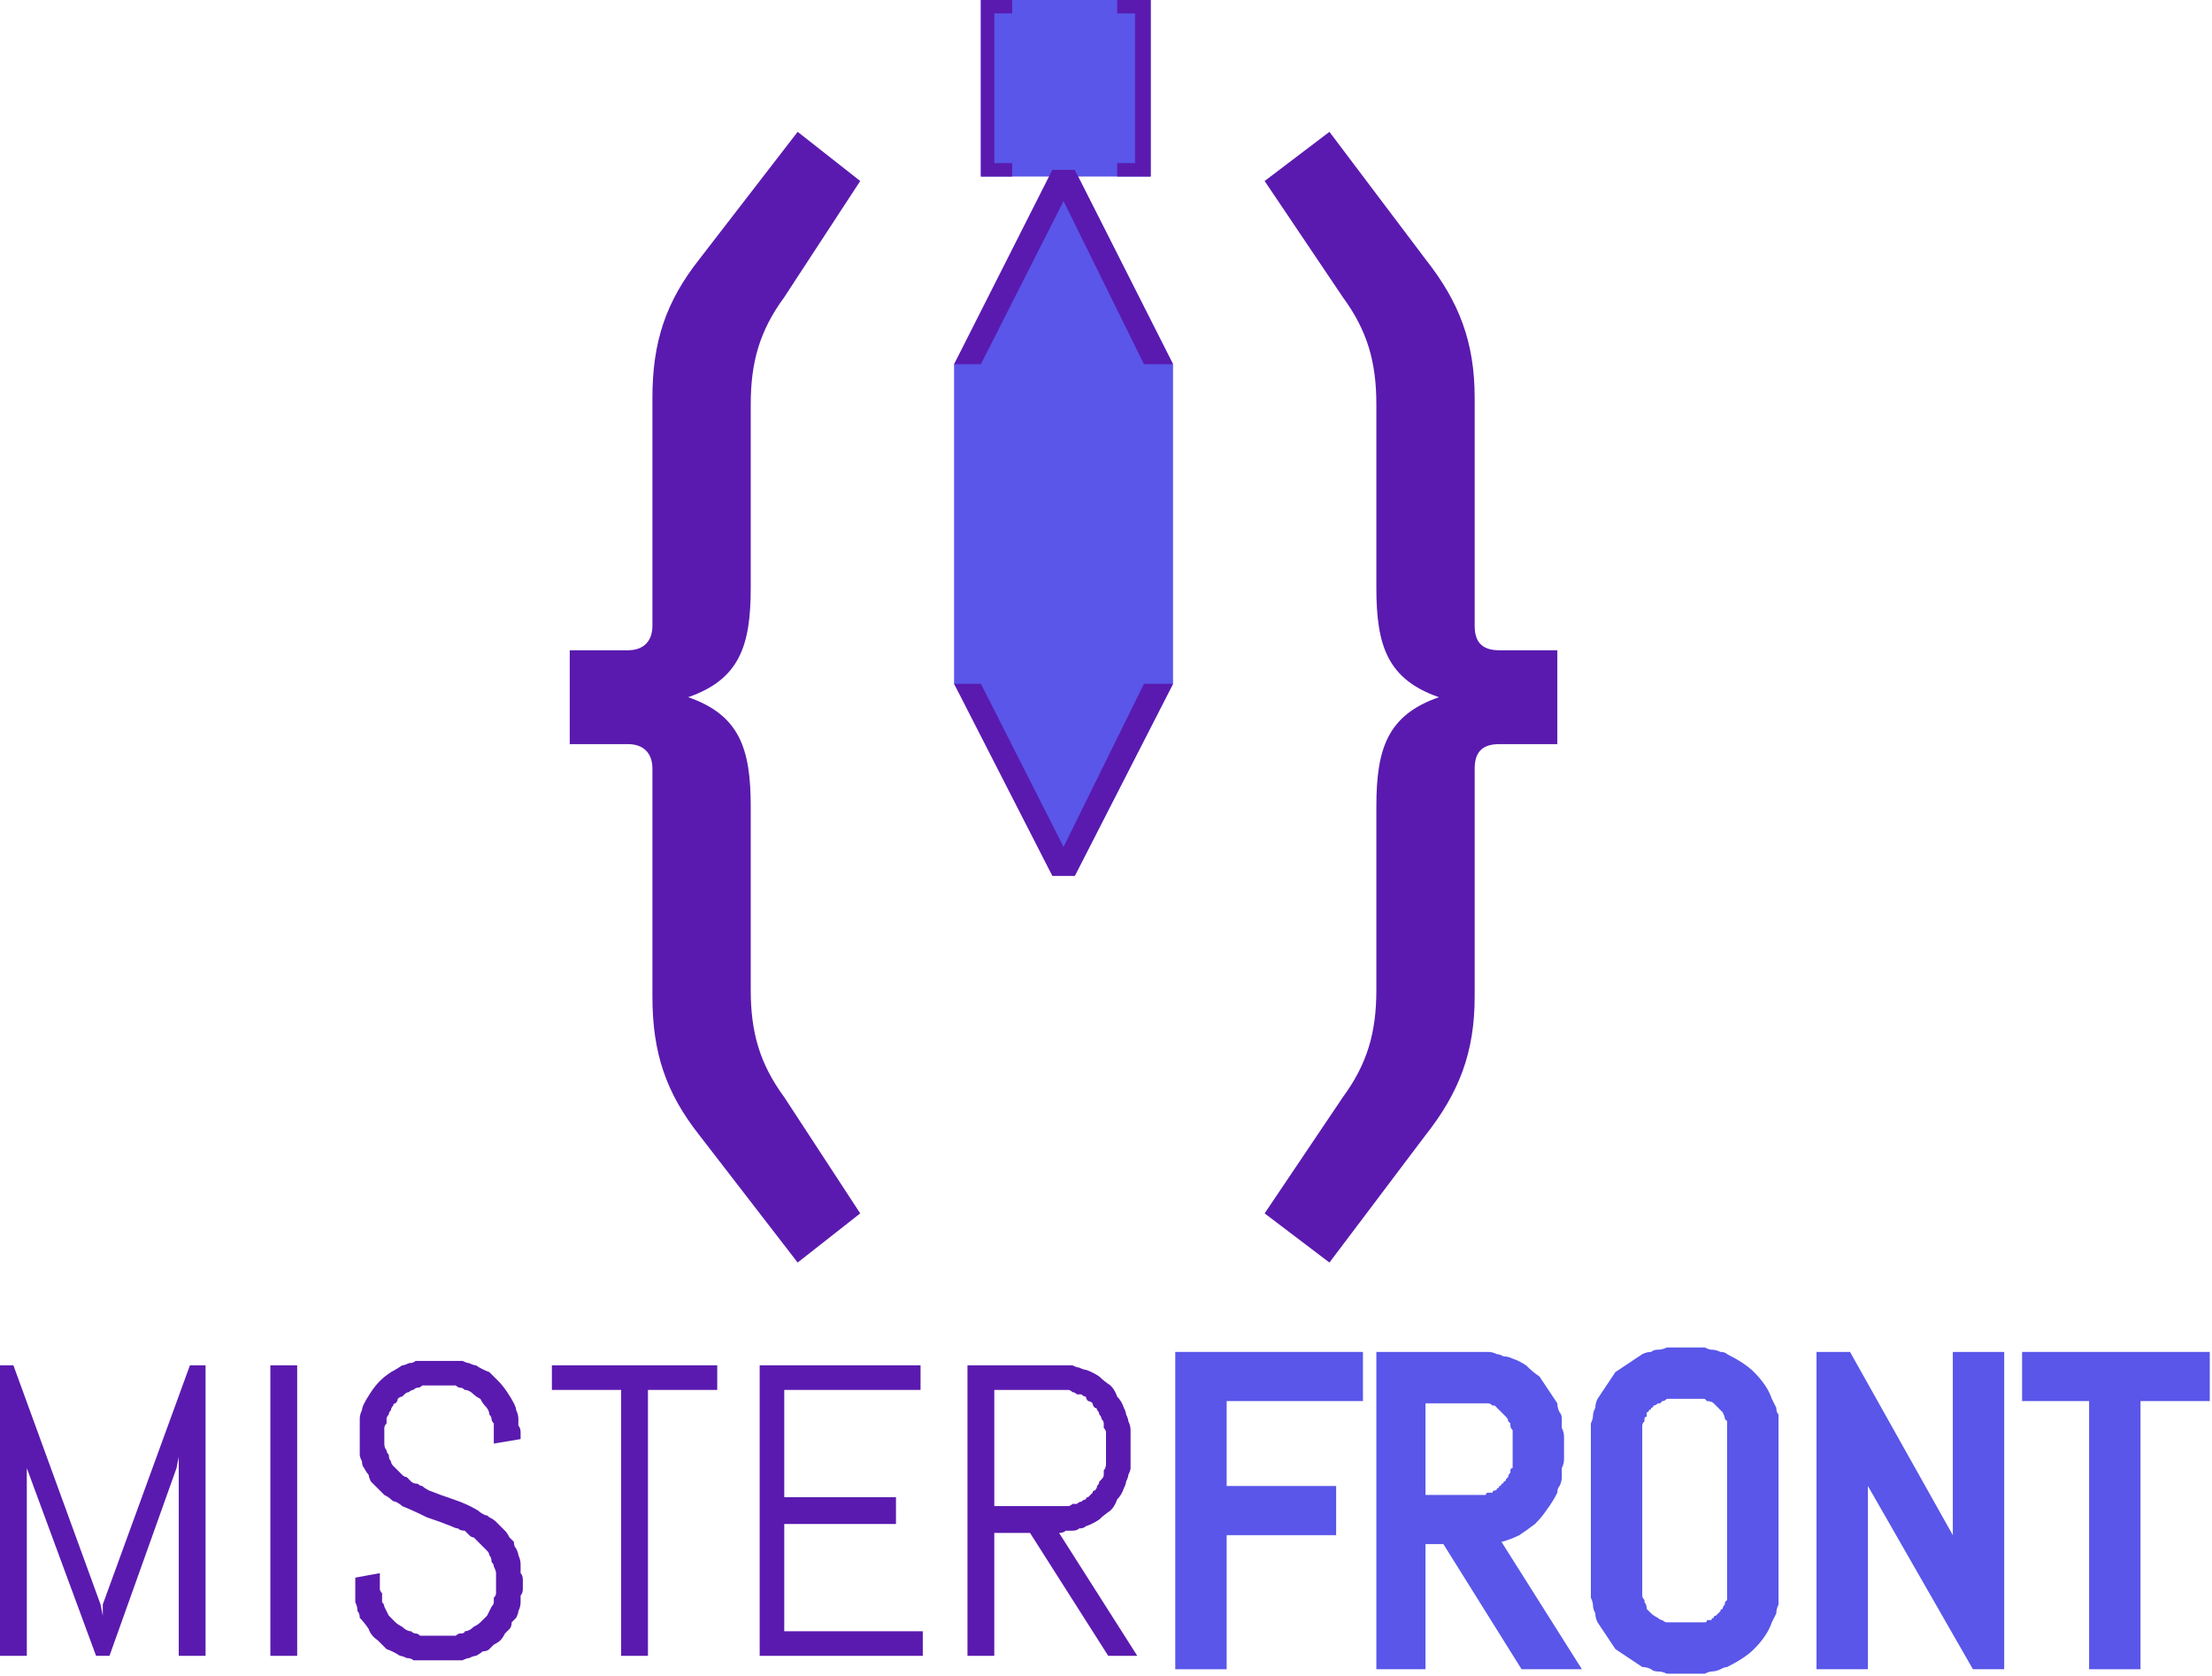 <?xml version="1.0" encoding="UTF-8"?>
<svg xmlns="http://www.w3.org/2000/svg" id="preloader" version="1.2" viewBox="0 0 99 75" width="99" height="75">
  <title>logo-misterfront-purple-svg</title>
  <style>
		.s0 { fill: #5a1aaf } 
		.s1 { fill: #5956e9 } 
	</style>
  <g id="Capa_2">
    <g id="Capa_1-2">
      <path id="Layer" class="s0" d="m8 74.1v-8.9l-0.1 0.5-3 8.4h-0.6l-3.1-8.4v-0.5 8.9h-1.2v-13h0.6l3.9 10.7 0.1 0.5v-0.5l3.9-10.7h0.7v13z"></path>
      <path id="Layer" class="s0" d="m12.1 74.1v-13h1.2v13z"></path>
      <path id="Layer" class="s0" d="m23.4 71.1q0 0.2-0.1 0.3 0 0.2 0 0.3 0 0.2-0.1 0.4 0 0.1-0.1 0.3-0.1 0.1-0.2 0.2 0 0.2-0.1 0.3-0.1 0.1-0.2 0.2-0.1 0.2-0.2 0.3-0.1 0.1-0.3 0.2-0.1 0.1-0.2 0.2-0.1 0.1-0.3 0.1-0.1 0.1-0.3 0.2-0.1 0-0.3 0.1-0.1 0-0.3 0.1-0.1 0-0.3 0-0.2 0-0.3 0h-1q-0.1 0-0.3 0-0.1 0-0.3 0-0.1-0.1-0.3-0.1-0.2-0.1-0.3-0.1-0.3-0.2-0.6-0.3-0.2-0.2-0.4-0.4-0.3-0.2-0.4-0.5-0.2-0.3-0.4-0.5 0-0.2-0.1-0.3 0-0.2-0.1-0.4 0-0.1 0-0.3 0-0.1 0-0.3v-0.5l1.1-0.2v0.7q0 0.1 0.1 0.2 0 0.1 0 0.2 0 0.1 0 0.2 0.1 0.1 0.1 0.2 0.1 0.2 0.2 0.4 0.1 0.1 0.3 0.3 0.1 0.1 0.3 0.2 0.2 0.2 0.4 0.2 0.1 0.1 0.2 0.1 0.1 0 0.2 0.1 0.1 0 0.2 0 0.1 0 0.2 0h0.8q0.1 0 0.2 0 0.1 0 0.2 0 0.1-0.1 0.2-0.1 0.2 0 0.2-0.1 0.2 0 0.4-0.2 0.2-0.1 0.3-0.2 0.2-0.2 0.3-0.3 0.1-0.2 0.2-0.4 0.1-0.1 0.1-0.2 0-0.1 0-0.2 0.1-0.1 0.1-0.2 0-0.1 0-0.2v-0.4q0-0.1 0-0.3 0-0.1-0.1-0.3 0-0.1-0.1-0.2 0-0.2-0.1-0.3 0-0.1-0.1-0.2-0.1-0.1-0.2-0.2-0.1-0.1-0.2-0.2-0.1-0.1-0.2-0.2-0.1 0-0.2-0.1-0.1-0.1-0.2-0.2-0.2 0-0.3-0.1-0.1 0-0.3-0.1-0.5-0.2-1.1-0.4-0.6-0.3-1.1-0.5-0.1-0.1-0.3-0.2-0.1 0-0.2-0.1-0.1-0.1-0.3-0.2-0.1-0.1-0.2-0.2-0.1-0.1-0.2-0.2-0.1-0.1-0.2-0.2-0.1-0.2-0.1-0.3-0.1-0.1-0.2-0.3-0.1-0.1-0.1-0.3-0.1-0.2-0.1-0.3 0-0.2 0-0.4 0-0.2 0-0.4v-0.2q0-0.2 0-0.3 0-0.2 0-0.3 0-0.2 0.1-0.4 0-0.1 0.1-0.3 0.1-0.2 0.3-0.5 0.2-0.3 0.4-0.5 0.2-0.2 0.5-0.4 0.2-0.1 0.5-0.3 0.1 0 0.3-0.1 0.2 0 0.3-0.1 0.2 0 0.3 0 0.2 0 0.3 0h0.9q0.1 0 0.3 0 0.2 0 0.3 0 0.2 0.1 0.3 0.1 0.2 0.1 0.3 0.1 0.3 0.2 0.6 0.3 0.2 0.2 0.4 0.4 0.2 0.2 0.4 0.5 0.2 0.3 0.3 0.5 0.1 0.2 0.1 0.3 0.1 0.2 0.1 0.4 0 0.1 0 0.3 0.1 0.1 0.1 0.3v0.3l-1.2 0.2v-0.5q0-0.1 0-0.2 0-0.1 0-0.2-0.1-0.1-0.1-0.2 0-0.1-0.1-0.2 0-0.2-0.2-0.4-0.1-0.1-0.2-0.3-0.2-0.1-0.3-0.2-0.2-0.2-0.4-0.2-0.1-0.1-0.2-0.1-0.1 0-0.2-0.1-0.1 0-0.2 0-0.1 0-0.2 0h-0.7q-0.1 0-0.2 0-0.1 0-0.2 0-0.1 0.1-0.2 0.1-0.1 0-0.2 0.1-0.1 0-0.2 0.1-0.1 0-0.2 0.1 0 0-0.1 0.1-0.1 0-0.2 0.1 0 0.1-0.1 0.2-0.1 0-0.1 0.1-0.1 0.1-0.1 0.2-0.1 0.1-0.1 0.2-0.1 0.1-0.1 0.2 0 0.1 0 0.2-0.1 0.1-0.1 0.2 0 0.1 0 0.2v0.2q0 0.2 0 0.3 0 0.2 0.1 0.3 0 0.1 0.1 0.2 0 0.2 0.1 0.3 0 0.1 0.1 0.2 0.1 0.1 0.2 0.2 0.1 0.1 0.2 0.2 0.1 0.1 0.2 0.1 0.1 0.1 0.2 0.2 0.1 0.1 0.3 0.1 0.1 0.1 0.2 0.1 0.1 0.1 0.3 0.2 0.5 0.2 1.1 0.4 0.6 0.2 1.1 0.5 0.1 0.1 0.3 0.2 0.1 0 0.2 0.1 0.2 0.1 0.3 0.2 0.1 0.1 0.2 0.2 0.1 0.1 0.2 0.2 0.1 0.1 0.2 0.3 0.1 0.1 0.2 0.2 0 0.2 0.1 0.3 0.1 0.2 0.1 0.3 0.1 0.2 0.1 0.4 0 0.2 0 0.4 0.1 0.1 0.1 0.3z"></path>
      <path id="Layer" class="s0" d="m29 62.2v11.9h-1.2v-11.9h-3.1v-1.1h7.4v1.1z"></path>
      <path id="Layer" class="s0" d="m34 74.1v-13h7.2v1.1h-6.1v4.8h5v1.2h-5v4.8h6.2v1.1z"></path>
      <path id="Layer" fill-rule="evenodd" class="s0" d="m49.6 74.1l-3.5-5.5h-1.6v5.5h-1.2v-13h4.1q0.2 0 0.3 0 0.2 0 0.3 0 0.2 0.1 0.3 0.1 0.2 0.1 0.3 0.1 0.3 0.1 0.6 0.3 0.2 0.2 0.5 0.4 0.2 0.2 0.3 0.5 0.2 0.2 0.3 0.5 0.1 0.2 0.1 0.3 0.1 0.2 0.1 0.3 0.1 0.2 0.1 0.4 0 0.1 0 0.3v1q0 0.2 0 0.4 0 0.1-0.1 0.3 0 0.1-0.1 0.3 0 0.1-0.1 0.3-0.1 0.3-0.3 0.5-0.1 0.3-0.3 0.5-0.3 0.2-0.5 0.4-0.3 0.2-0.6 0.3-0.1 0.1-0.3 0.1-0.1 0.1-0.3 0.1-0.1 0-0.3 0-0.1 0.1-0.3 0.1l3.5 5.5zm-0.1-9.8q0-0.1 0-0.2 0-0.1-0.1-0.2 0-0.1 0-0.2 0-0.1-0.1-0.2 0-0.1-0.1-0.2 0-0.1-0.1-0.2 0-0.1-0.1-0.1-0.1-0.1-0.1-0.2-0.1-0.1-0.2-0.1-0.1-0.1-0.1-0.2-0.1 0-0.2-0.1-0.1 0-0.2 0-0.1-0.1-0.2-0.1-0.1-0.1-0.2-0.1-0.1 0-0.2 0-0.1 0-0.2 0h-2.9v5.2h2.9q0.1 0 0.2 0 0.1 0 0.2 0 0.1 0 0.2-0.1 0.1 0 0.2 0 0.1-0.1 0.2-0.1 0.1-0.1 0.2-0.1 0-0.1 0.1-0.1 0.1-0.1 0.2-0.2 0-0.1 0.1-0.1 0.1-0.1 0.1-0.2 0.1-0.1 0.1-0.2 0.1-0.1 0.1-0.1 0.1-0.1 0.1-0.2 0-0.1 0-0.2 0.1-0.1 0.1-0.3 0-0.1 0-0.2z"></path>
      <path id="Layer" class="s1" d="m61 62.7v-2.2h-8.4v14.2h2.3v-6h4.9v-2.2h-4.9v-3.8h6.1z"></path>
      <path id="Layer" fill-rule="evenodd" class="s1" d="m70.8 74.7h-2.7l-3.5-5.6h-0.8v5.6h-2.2v-14.2h4.6q0.2 0 0.4 0 0.2 0 0.4 0.1 0.1 0 0.3 0.1 0.2 0 0.4 0.1 0.3 0.1 0.6 0.3 0.3 0.3 0.6 0.5 0.2 0.3 0.4 0.6 0.2 0.3 0.4 0.6 0 0.2 0.1 0.4 0.1 0.1 0.1 0.3 0 0.2 0 0.4 0.1 0.2 0.1 0.4v1q0 0.2-0.1 0.4 0 0.2 0 0.4 0 0.2-0.1 0.4-0.1 0.1-0.1 0.3-0.2 0.4-0.5 0.8-0.2 0.3-0.5 0.6-0.4 0.3-0.7 0.5-0.4 0.2-0.8 0.3zm-7-7.8h2.4q0 0 0.1 0 0.1 0 0.2 0 0-0.1 0.1-0.1 0.1 0 0.2 0 0-0.1 0.1-0.1 0.1 0 0.1-0.1 0.1 0 0.1-0.1 0.1 0 0.1-0.1 0.1 0 0.1-0.1 0.1 0 0.1-0.1 0.1-0.1 0.1-0.1 0-0.1 0.1-0.2 0 0 0-0.1 0-0.1 0.1-0.1 0-0.1 0-0.2 0-0.1 0-0.1v-1.1q0-0.1 0-0.2 0 0 0-0.1-0.1-0.1-0.1-0.2 0 0 0-0.1-0.1-0.1-0.1-0.1 0-0.1-0.1-0.2 0 0-0.1-0.1 0 0-0.1-0.1 0 0-0.1-0.1 0 0-0.1-0.1 0 0-0.1-0.1-0.1 0-0.1 0-0.1-0.1-0.2-0.1-0.1 0-0.1 0-0.1 0-0.2 0-0.1 0-0.1 0h-2.4z"></path>
      <path id="Layer" fill-rule="evenodd" class="s1" d="m79.5 63q0 0.2 0.1 0.3 0 0.2 0 0.4 0 0.2 0 0.4v7q0 0.2 0 0.4 0 0.2 0 0.3-0.1 0.2-0.1 0.4-0.1 0.2-0.2 0.4-0.1 0.3-0.3 0.6-0.2 0.3-0.5 0.6-0.2 0.2-0.5 0.4-0.3 0.2-0.7 0.4-0.1 0-0.3 0.1-0.2 0.1-0.4 0.1-0.1 0-0.3 0.1-0.2 0-0.4 0h-0.9q-0.2 0-0.4 0-0.2-0.1-0.4-0.1-0.2 0-0.3-0.1-0.2-0.1-0.4-0.1-0.3-0.2-0.6-0.4-0.3-0.2-0.6-0.4-0.2-0.3-0.4-0.6-0.2-0.3-0.4-0.6-0.1-0.2-0.1-0.4-0.1-0.2-0.1-0.3 0-0.2-0.1-0.4 0-0.2 0-0.4v-7q0-0.2 0-0.4 0.1-0.2 0.1-0.4 0-0.1 0.1-0.3 0-0.2 0.1-0.4 0.2-0.3 0.4-0.6 0.2-0.3 0.4-0.6 0.3-0.2 0.6-0.4 0.3-0.2 0.6-0.4 0.2-0.1 0.4-0.1 0.1-0.1 0.3-0.1 0.2 0 0.4-0.1 0.2 0 0.4 0h0.9q0.2 0 0.4 0 0.2 0.1 0.3 0.1 0.2 0 0.4 0.1 0.2 0 0.3 0.1 0.4 0.2 0.7 0.4 0.3 0.2 0.5 0.4 0.3 0.3 0.5 0.6 0.2 0.3 0.3 0.6 0.1 0.2 0.2 0.4zm-5.8 9q0.1 0.1 0.2 0.2 0.1 0.1 0.3 0.2 0.1 0.1 0.2 0.1 0.1 0.1 0.2 0.1 0 0 0.1 0 0.1 0 0.2 0 0 0 0.1 0h0.8q0.1 0 0.2 0 0.1 0 0.1 0 0.1 0 0.2 0 0.1 0 0.1-0.1 0.1 0 0.2 0 0-0.1 0.1-0.1 0-0.1 0.1-0.1 0 0 0.1-0.1 0.1-0.1 0.1-0.1 0-0.1 0.1-0.1 0-0.1 0.1-0.2 0 0 0-0.1 0.1-0.1 0.1-0.1 0-0.1 0-0.2 0-0.1 0-0.1 0-0.1 0-0.2v-7q0-0.1 0-0.2 0 0 0-0.1 0-0.1 0-0.2 0 0-0.1-0.1 0-0.1-0.1-0.3-0.1-0.1-0.2-0.2-0.1-0.1-0.2-0.2-0.1-0.1-0.3-0.1 0 0-0.1-0.1-0.1 0-0.2 0 0 0-0.1 0-0.1 0-0.2 0h-0.8q-0.1 0-0.1 0-0.1 0-0.2 0-0.1 0-0.1 0-0.1 0.1-0.2 0.1 0 0-0.1 0.1-0.1 0-0.1 0-0.1 0.1-0.2 0.1 0 0.1-0.1 0.1 0 0.1-0.1 0.1 0 0.1-0.1 0.1 0 0.1 0 0.2-0.1 0-0.1 0.1 0 0.1 0 0.1-0.1 0.1-0.1 0.2 0 0.1 0 0.1 0 0.1 0 0.2v7q0 0.1 0 0.2 0 0 0 0.1 0 0.1 0.1 0.2 0 0 0 0.1 0.1 0.1 0.1 0.3z"></path>
      <path id="Layer" class="s1" d="m87.4 60.5v8.2l-4.6-8.2h-1.5v14.2h2.3v-8.2l4.7 8.2h0.2 1.2v-14.2h-2.3z"></path>
      <path id="Layer" class="s1" d="m90.5 60.5v2.2h3v12h2.3v-12h3.1v-2.2h-8.4z"></path>
      <path id="Layer" class="s0" d="m31.3 50.8c-1.5-1.9-2.1-3.7-2.1-6.2v-10.2c0-0.7-0.4-1.1-1.1-1.1h-2.6v-4.2h2.6c0.7 0 1.1-0.4 1.1-1.1v-10.2c0-2.5 0.6-4.3 2.1-6.2l4.4-5.7 2.8 2.2-3.4 5.2c-1.1 1.5-1.5 2.9-1.5 4.8v8.2c0 2.6-0.5 4.1-2.8 4.9 2.3 0.8 2.8 2.3 2.8 4.9v8.2c0 1.9 0.4 3.3 1.5 4.8l3.4 5.2-2.8 2.2z"></path>
      <path id="Layer" class="s0" d="m59.5 56.5l-2.9-2.2 3.5-5.2c1.1-1.5 1.5-2.9 1.5-4.8v-8.2c0-2.6 0.5-4.1 2.8-4.9-2.3-0.8-2.8-2.3-2.8-4.9v-8.2c0-1.9-0.4-3.3-1.5-4.8l-3.5-5.2 2.9-2.2 4.3 5.7c1.5 1.9 2.2 3.7 2.2 6.2v10.2c0 0.7 0.3 1.1 1.1 1.1h2.6v4.2h-2.6c-0.8 0-1.1 0.4-1.1 1.1v10.2c0 2.5-0.7 4.3-2.2 6.2z"></path>
      <path id="Layer" class="s1" d="m43.9 0h7.6v7.9h-7.6z"></path>
      <path id="Layer" class="s1" d="m48.1 39.2l-5.4-8.6v-14.3l5.4-8.7 4.4 8.7v14.3l-4.4 8.6z"></path>
      <path id="Layer" class="s0" d="m51.5 7.9h-1.5v-0.6h0.8v-6.7h-0.8v-0.6h1.5z"></path>
      <path id="Layer" class="s0" d="m43.9 0h1.4v0.6h-0.8v6.7h0.8v0.6h-1.4z"></path>
      <path id="Layer" class="s0" d="m48.1 7.6l4.4 8.7h-1.3l-3.6-7.3-3.7 7.3h-1.2l4.4-8.7z"></path>
      <path id="Layer" class="s0" d="m47.1 39.2l-4.4-8.6h1.2l3.7 7.3 3.6-7.3h1.3l-4.4 8.6z"></path>
    </g>
  </g>
</svg>
